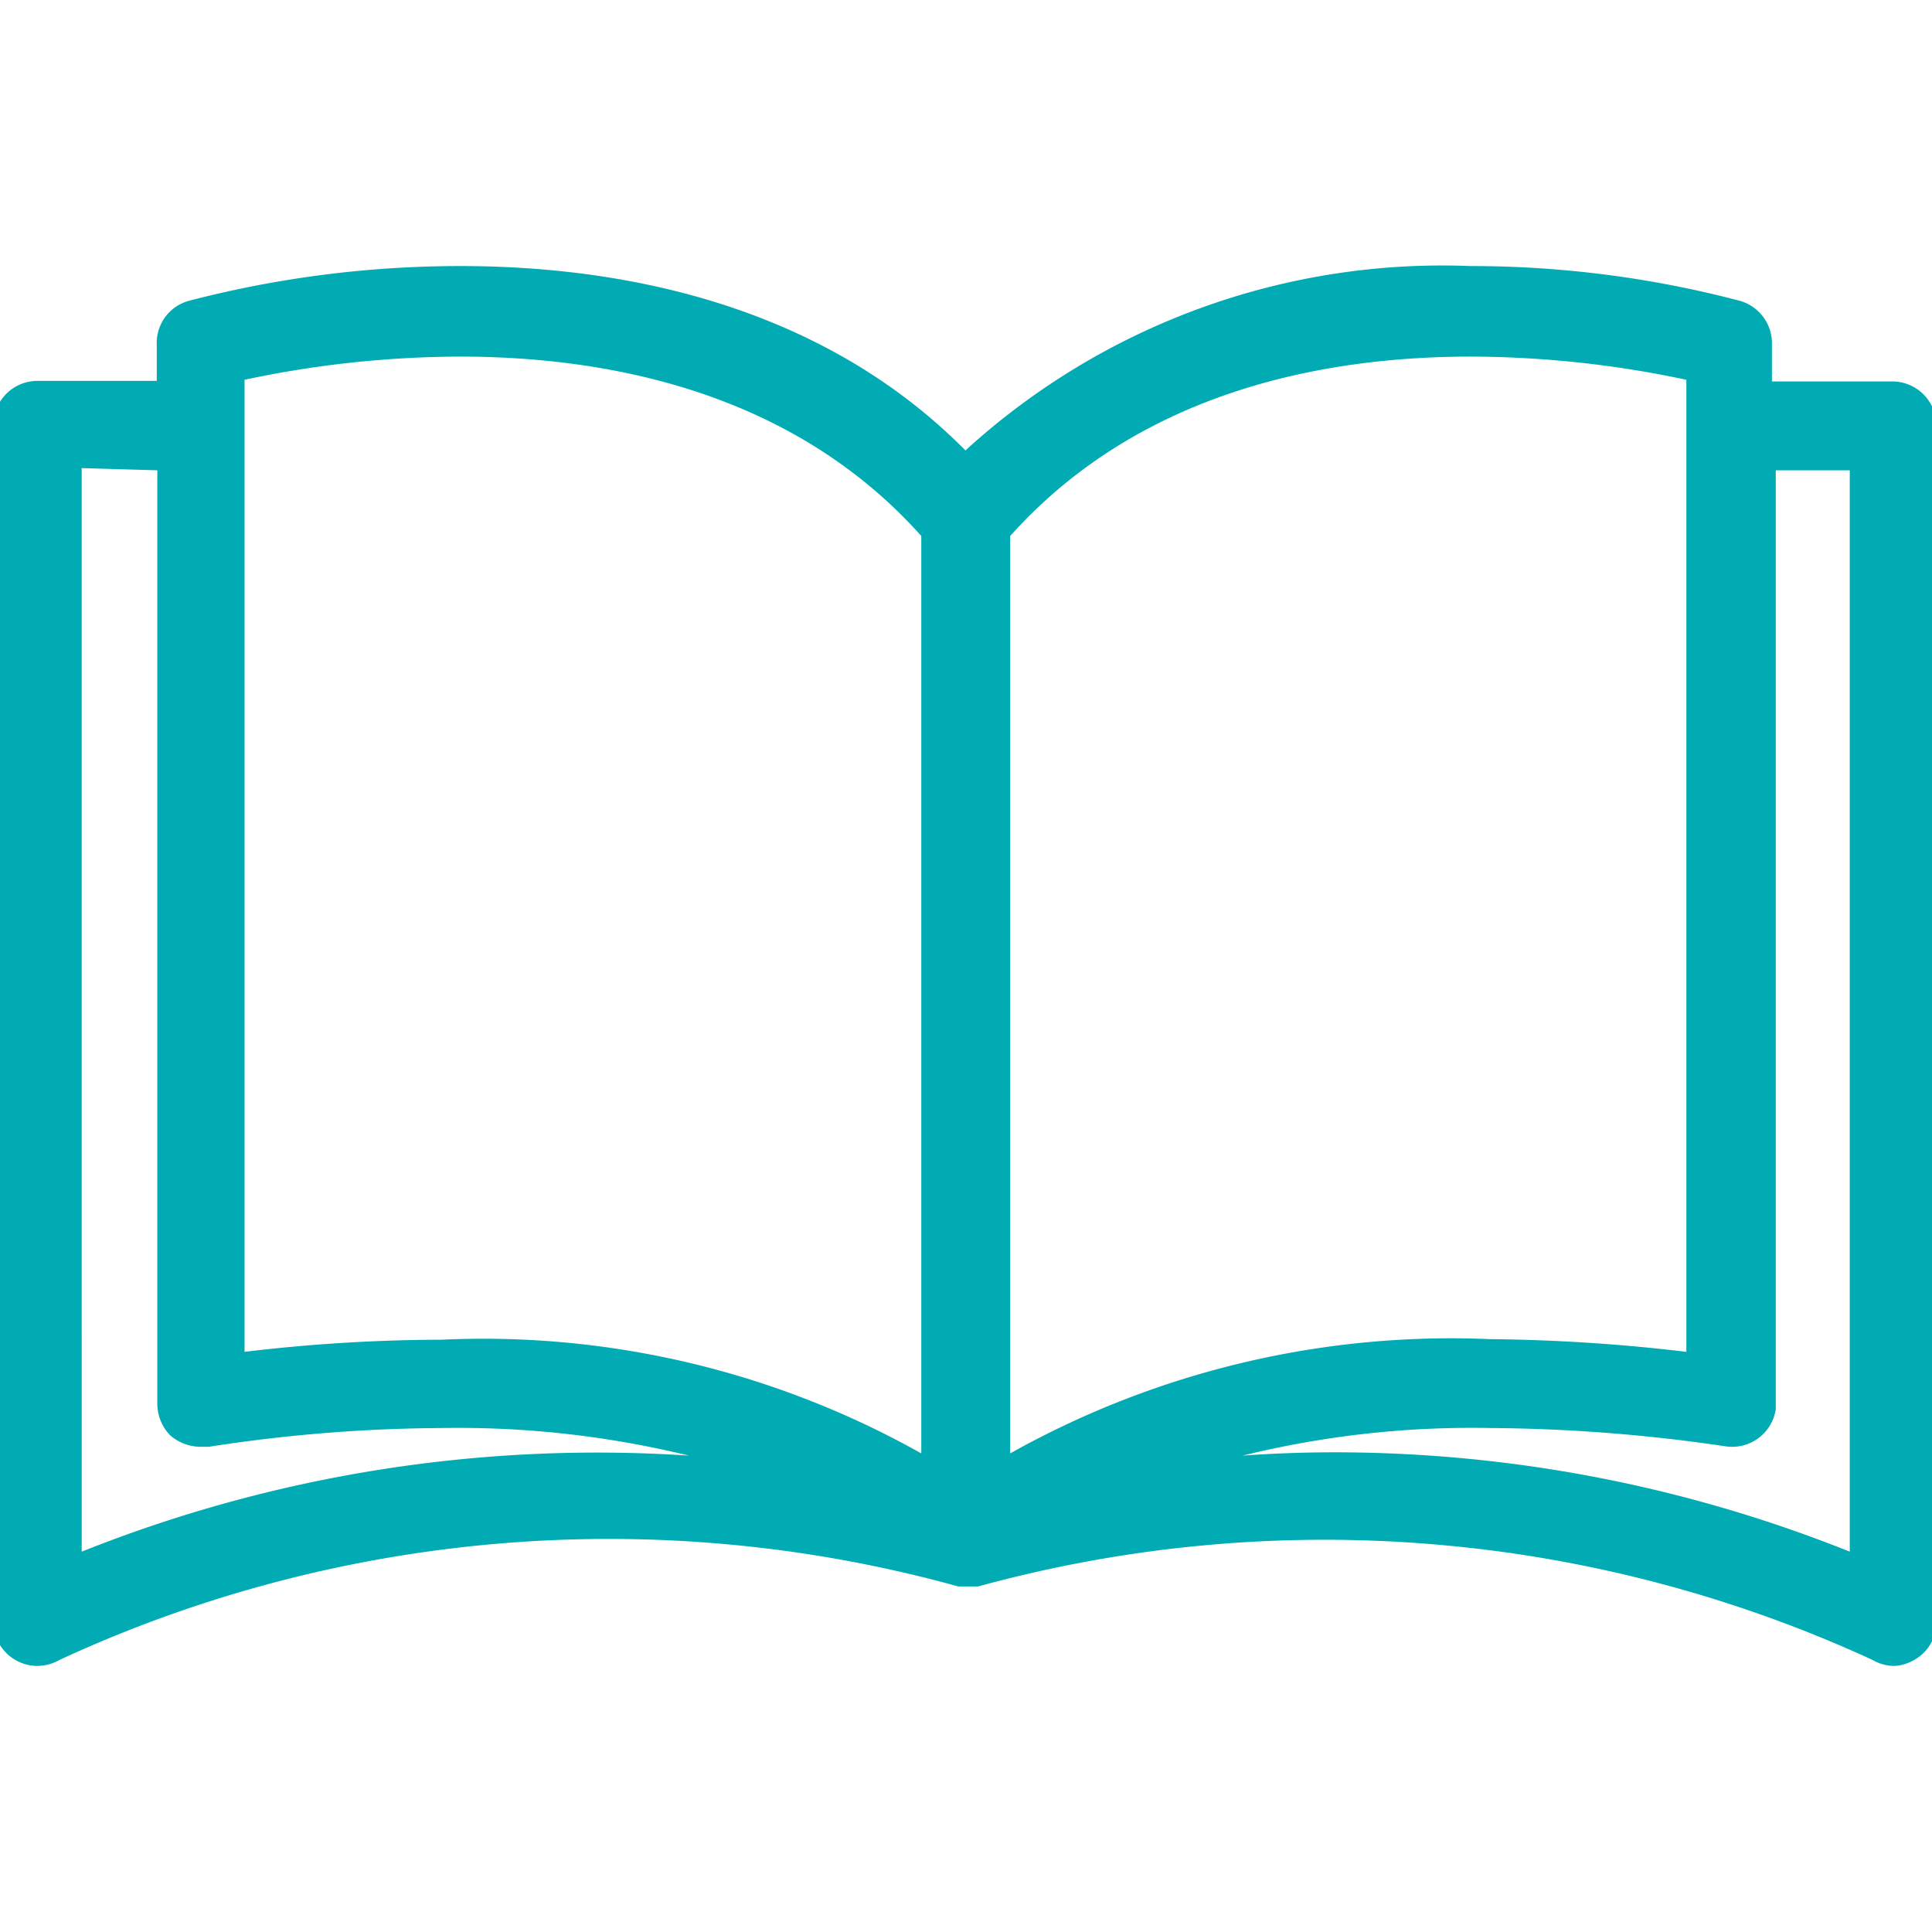 <svg id="Capa_1" data-name="Capa 1" xmlns="http://www.w3.org/2000/svg" viewBox="0 0 35 35"><defs><style>.cls-1{fill:#00abb3;}</style></defs><title>FundacionDAR - Íconos</title><path class="cls-1" d="M34.32,7H32V6.25a.67.67,0,0,0-.48-.68,19.24,19.24,0,0,0-4.89-.63,12.59,12.59,0,0,0-9.15,3.4c-2.71-2.81-6.44-3.4-9.15-3.4a19.24,19.24,0,0,0-4.89.63A.69.69,0,0,0,3,6.25V7H.68A.67.67,0,0,0,0,7.71V29.37a.67.67,0,0,0,.68.68A.66.66,0,0,0,1,30a24,24,0,0,1,16.32-1.35h.33C27.16,26.2,33.94,29.9,34,30a.64.64,0,0,0,.68,0,.67.67,0,0,0,.34-.58V7.71A.68.68,0,0,0,34.32,7ZM1.36,28.3V8.39H3v17a.67.67,0,0,0,.67.68h.11A31.61,31.61,0,0,1,8,25.74a17.77,17.77,0,0,1,5.79.88A24.91,24.91,0,0,0,1.36,28.3ZM8,24.39a32.35,32.35,0,0,0-3.69.24V6.78a18.75,18.75,0,0,1,4-.44c2.54,0,6,.58,8.47,3.32l0,16.9C15.41,25.64,12.65,24.39,8,24.39ZM18.18,9.66C20.6,7,24.1,6.34,26.64,6.34a18.75,18.75,0,0,1,4,.44V24.63A29.89,29.89,0,0,0,27,24.39c-4.62,0-7.38,1.24-8.81,2.16ZM33.64,28.3a25,25,0,0,0-12.47-1.68A17.72,17.72,0,0,1,27,25.74a29,29,0,0,1,4.27.34.68.68,0,0,0,.77-.57.41.41,0,0,0,0-.11v-17h1.62Z"/><path class="cls-1" d="M34.32,30.18a.8.8,0,0,1-.4-.11h0a23.72,23.72,0,0,0-16.2-1.33h-.36A23.7,23.7,0,0,0,1.08,30.07a.83.83,0,0,1-.4.11.8.8,0,0,1-.8-.81V7.71a.8.8,0,0,1,.8-.81H2.84V6.25a.79.79,0,0,1,.58-.8,19.49,19.49,0,0,1,4.93-.63c2.67,0,6.41.58,9.14,3.34a12.81,12.81,0,0,1,9.15-3.34h0a19.1,19.1,0,0,1,4.88.63.8.8,0,0,1,.58.8v.66h2.18a.8.8,0,0,1,.8.8V29.38a.78.78,0,0,1-.4.69A.8.8,0,0,1,34.32,30.18ZM34,29.86a.56.56,0,0,0,.56,0,.58.58,0,0,0,.28-.48V7.71a.56.56,0,0,0-.56-.55H31.89V6.25a.55.55,0,0,0-.4-.56,19,19,0,0,0-4.81-.62h0c-2.63,0-6.34.58-9.06,3.35l-.09.1-.09-.1C14.72,5.65,11,5.07,8.34,5.07h0a19.08,19.08,0,0,0-4.82.62.55.55,0,0,0-.39.55v.91H.68a.56.56,0,0,0-.56.56V29.37a.56.56,0,0,0,.56.56A.64.64,0,0,0,1,29.86a23.92,23.92,0,0,1,16.41-1.37h.29A23.77,23.77,0,0,1,34,29.87ZM1.23,28.48V8.27H3.1V25.41a.57.57,0,0,0,.55.56h.09A30.33,30.33,0,0,1,8,25.62a17.48,17.48,0,0,1,5.83.88l-.05.24A25,25,0,0,0,1.4,28.41Zm.25-20V28.11a25.17,25.17,0,0,1,11-1.74A17.62,17.62,0,0,0,8,25.87a28.37,28.37,0,0,0-4.22.34H3.65A.85.85,0,0,1,3.08,26a.83.83,0,0,1-.23-.58V8.52Zm32.28,20-.17-.07a24.9,24.9,0,0,0-12.4-1.67l-.06-.24A17.72,17.72,0,0,1,27,25.62a30.84,30.84,0,0,1,4.28.33.55.55,0,0,0,.41-.1.53.53,0,0,0,.22-.36.28.28,0,0,0,0-.09V8.27h1.87v.12Zm-9.58-2.17a25.1,25.1,0,0,1,9.33,1.8l0-19.59H32.17V25.4s0,.08,0,.13a.8.8,0,0,1-.92.67A30.18,30.18,0,0,0,27,25.87a17.38,17.38,0,0,0-4.49.5Q23.34,26.31,24.18,26.31Zm-7.24.48-.19-.13c-1.5-1-4.23-2.14-8.75-2.14a28.42,28.42,0,0,0-3.68.24H4.18V6.68l.1,0a19,19,0,0,1,4.05-.45c2.55,0,6.1.58,8.56,3.37l0,0v.05ZM8,24.27H8a16.2,16.2,0,0,1,8.69,2.06l0-16.62C14.27,7,10.81,6.46,8.33,6.46a18.93,18.93,0,0,0-3.9.42V24.49A30.41,30.41,0,0,1,8,24.27Zm10.05,2.51V9.61l0,0c2.49-2.79,6-3.37,8.56-3.37a19,19,0,0,1,4.05.45l.1,0V24.77h-.14A29.87,29.87,0,0,0,27,24.51c-4.48,0-7.23,1.17-8.75,2.15ZM18.3,9.71V26.33A16.35,16.35,0,0,1,27,24.26a32.22,32.22,0,0,1,3.55.23V6.88a18.93,18.93,0,0,0-3.9-.42C24.17,6.46,20.73,7,18.3,9.71Z"/></svg>